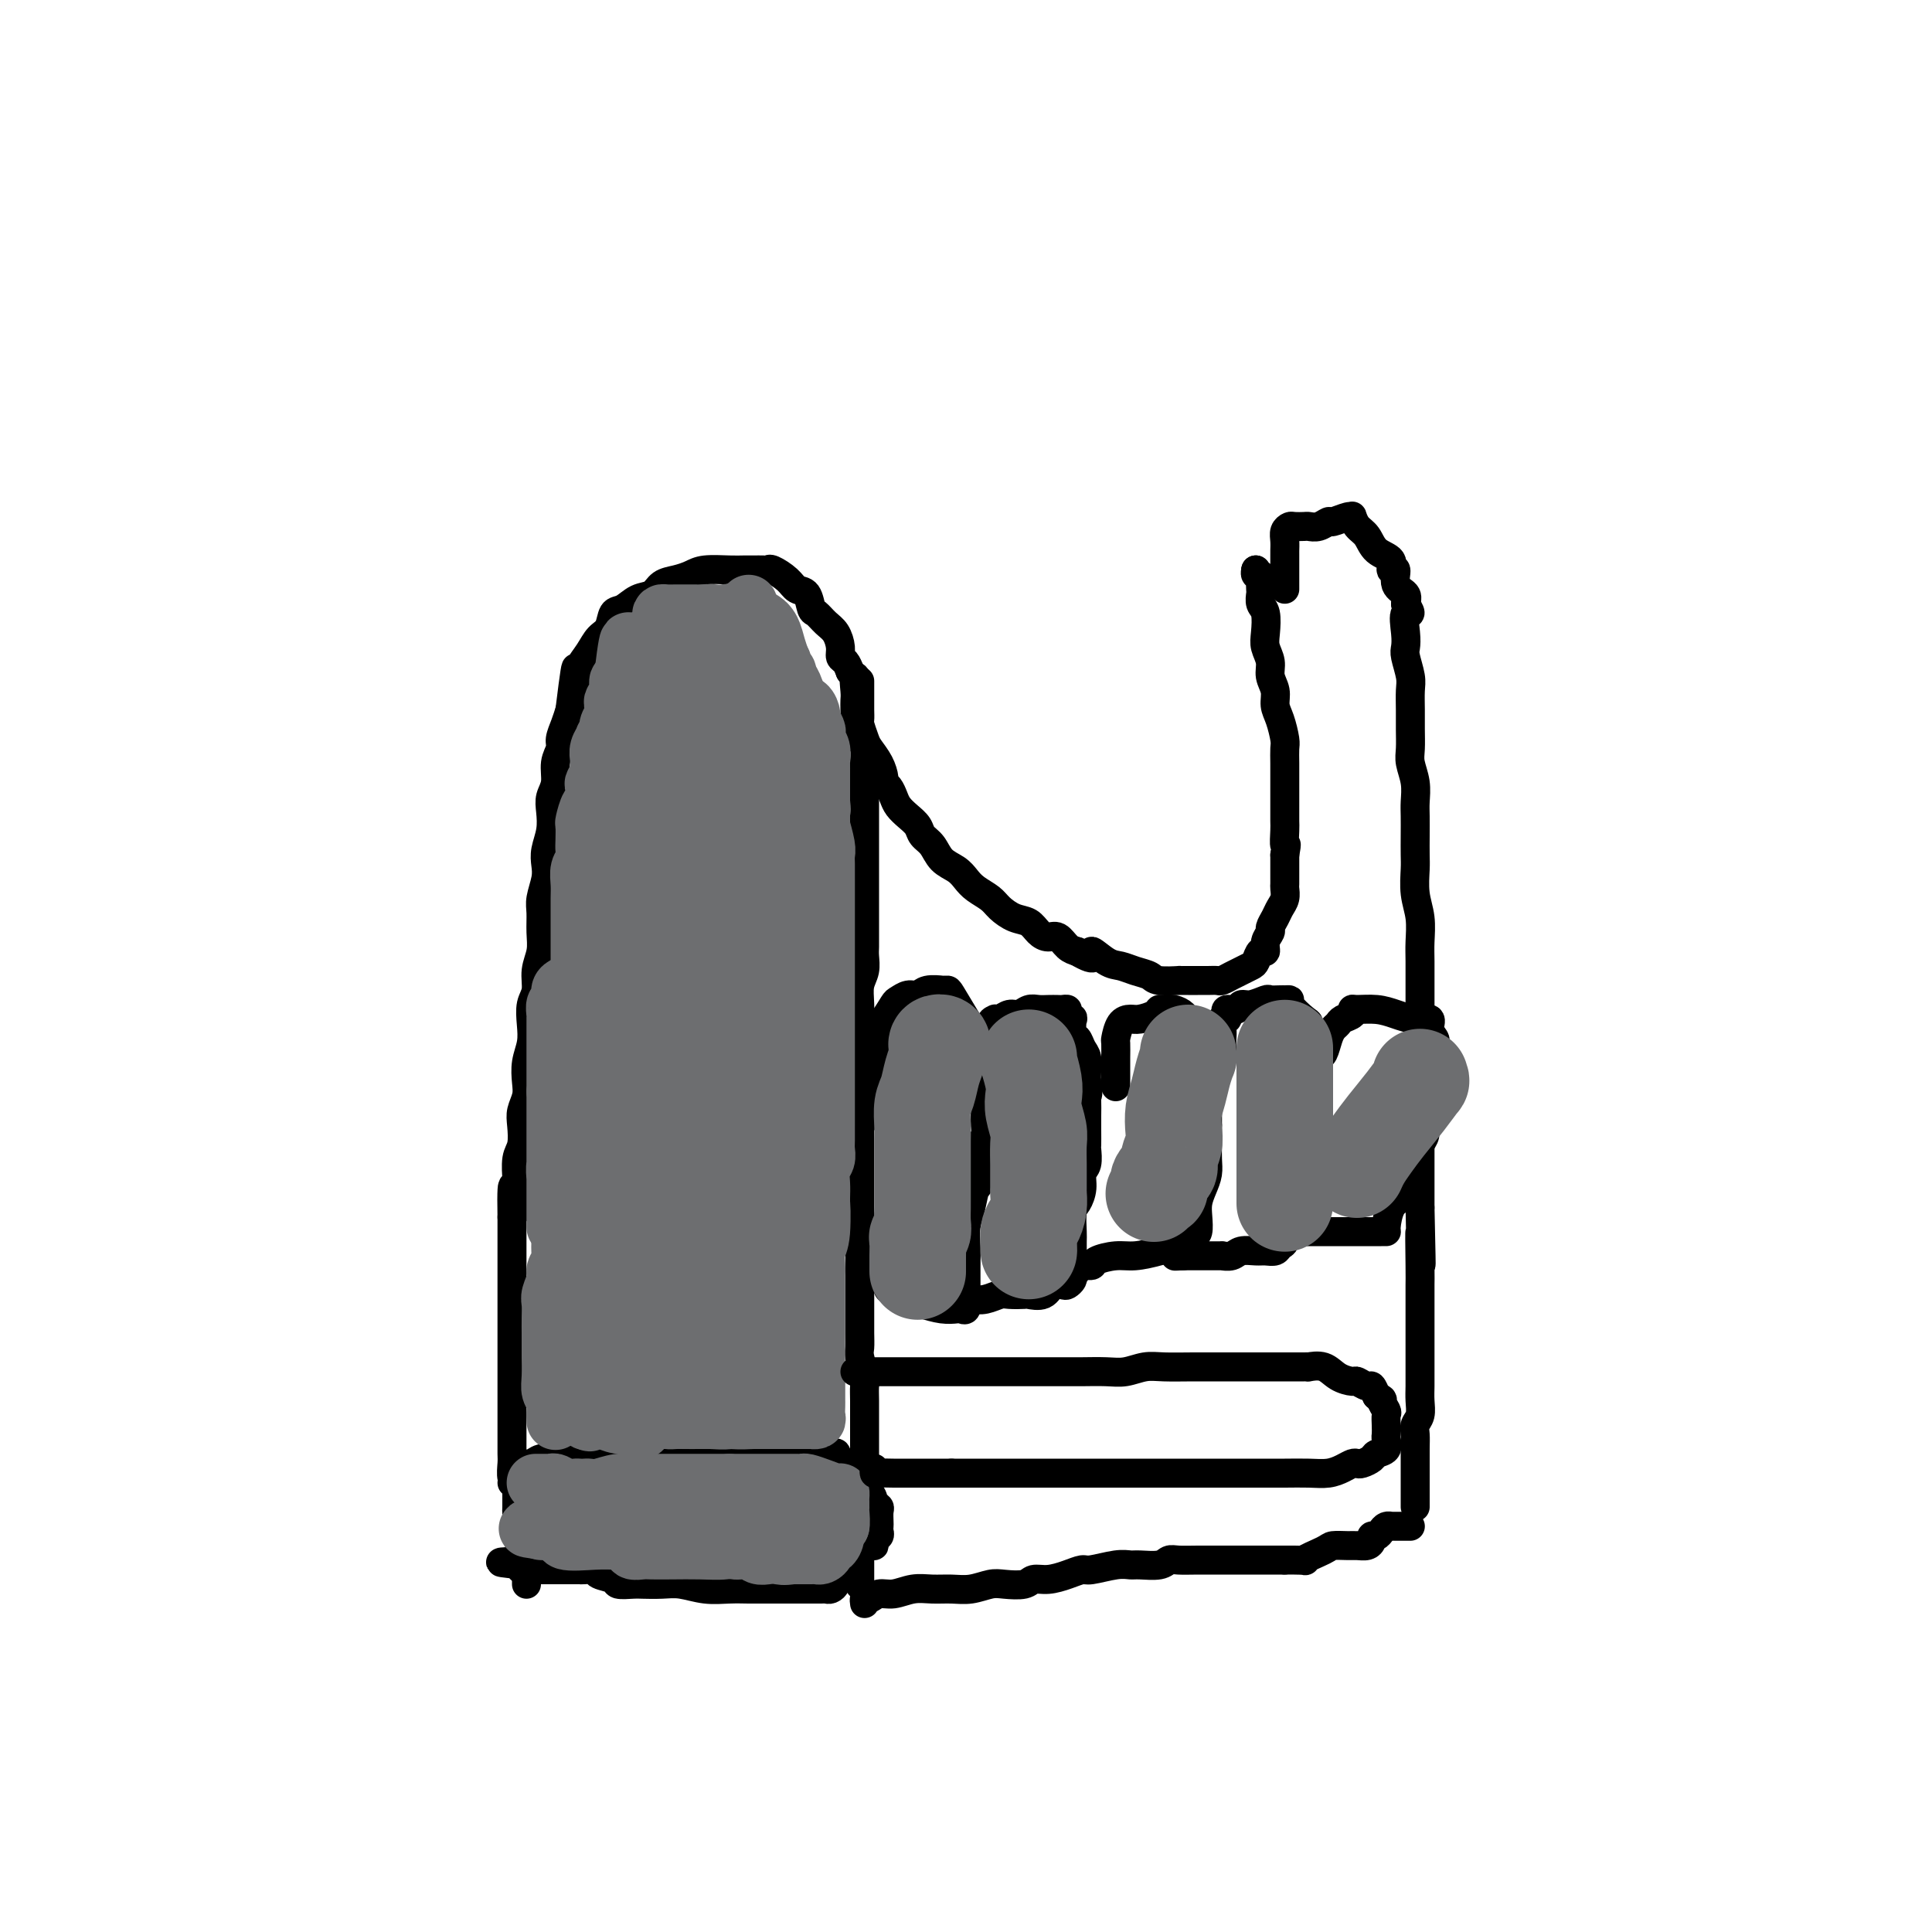 <svg viewBox='0 0 400 400' version='1.1' xmlns='http://www.w3.org/2000/svg' xmlns:xlink='http://www.w3.org/1999/xlink'><g fill='none' stroke='#000000' stroke-width='6' stroke-linecap='round' stroke-linejoin='round'><path d='M109,328c0.006,-0.308 0.012,-0.615 0,-1c-0.012,-0.385 -0.042,-0.847 0,-2c0.042,-1.153 0.155,-2.996 0,-4c-0.155,-1.004 -0.578,-1.169 -1,-2c-0.422,-0.831 -0.844,-2.327 -1,-3c-0.156,-0.673 -0.046,-0.521 0,-1c0.046,-0.479 0.026,-1.588 0,-2c-0.026,-0.412 -0.060,-0.125 0,-1c0.060,-0.875 0.212,-2.910 0,-4c-0.212,-1.090 -0.789,-1.236 -1,-2c-0.211,-0.764 -0.057,-2.147 0,-3c0.057,-0.853 0.015,-1.176 0,-2c-0.015,-0.824 -0.004,-2.150 0,-3c0.004,-0.850 0.001,-1.223 0,-2c-0.001,-0.777 -0.000,-1.959 0,-3c0.000,-1.041 0.000,-1.941 0,-3c-0.000,-1.059 -0.000,-2.278 0,-3c0.000,-0.722 0.000,-0.949 0,-2c-0.000,-1.051 -0.000,-2.928 0,-4c0.000,-1.072 0.000,-1.339 0,-2c-0.000,-0.661 -0.000,-1.717 0,-3c0.000,-1.283 0.000,-2.793 0,-4c-0.000,-1.207 -0.000,-2.112 0,-3c0.000,-0.888 0.000,-1.760 0,-3c-0.000,-1.240 -0.000,-2.848 0,-4c0.000,-1.152 0.000,-1.849 0,-3c-0.000,-1.151 -0.000,-2.758 0,-4c0.000,-1.242 0.000,-2.121 0,-3'/><path d='M106,252c-0.236,-11.985 0.672,-3.948 1,-2c0.328,1.948 0.074,-2.195 0,-4c-0.074,-1.805 0.032,-1.273 0,-2c-0.032,-0.727 -0.201,-2.712 0,-4c0.201,-1.288 0.772,-1.880 1,-3c0.228,-1.120 0.113,-2.767 0,-4c-0.113,-1.233 -0.223,-2.051 0,-3c0.223,-0.949 0.778,-2.027 1,-3c0.222,-0.973 0.111,-1.839 0,-3c-0.111,-1.161 -0.222,-2.617 0,-4c0.222,-1.383 0.776,-2.694 1,-4c0.224,-1.306 0.116,-2.607 0,-4c-0.116,-1.393 -0.241,-2.879 0,-4c0.241,-1.121 0.850,-1.879 1,-3c0.150,-1.121 -0.157,-2.606 0,-4c0.157,-1.394 0.778,-2.698 1,-4c0.222,-1.302 0.046,-2.603 0,-4c-0.046,-1.397 0.039,-2.890 0,-4c-0.039,-1.110 -0.203,-1.836 0,-3c0.203,-1.164 0.773,-2.766 1,-4c0.227,-1.234 0.112,-2.102 0,-3c-0.112,-0.898 -0.222,-1.828 0,-3c0.222,-1.172 0.776,-2.585 1,-4c0.224,-1.415 0.116,-2.830 0,-4c-0.116,-1.170 -0.242,-2.094 0,-3c0.242,-0.906 0.852,-1.793 1,-3c0.148,-1.207 -0.168,-2.735 0,-4c0.168,-1.265 0.818,-2.267 1,-3c0.182,-0.733 -0.105,-1.197 0,-2c0.105,-0.803 0.601,-1.944 1,-3c0.399,-1.056 0.699,-2.028 1,-3'/><path d='M118,147c2.015,-16.493 1.053,-5.224 1,-2c-0.053,3.224 0.802,-1.596 1,-4c0.198,-2.404 -0.260,-2.392 0,-3c0.260,-0.608 1.238,-1.835 2,-3c0.762,-1.165 1.309,-2.267 2,-3c0.691,-0.733 1.526,-1.099 2,-2c0.474,-0.901 0.587,-2.339 1,-3c0.413,-0.661 1.124,-0.544 2,-1c0.876,-0.456 1.915,-1.484 3,-2c1.085,-0.516 2.217,-0.520 3,-1c0.783,-0.480 1.217,-1.435 2,-2c0.783,-0.565 1.915,-0.740 3,-1c1.085,-0.260 2.125,-0.606 3,-1c0.875,-0.394 1.586,-0.838 3,-1c1.414,-0.162 3.531,-0.043 5,0c1.469,0.043 2.290,0.010 3,0c0.710,-0.010 1.310,0.003 2,0c0.690,-0.003 1.469,-0.022 2,0c0.531,0.022 0.814,0.084 1,0c0.186,-0.084 0.273,-0.313 1,0c0.727,0.313 2.092,1.168 3,2c0.908,0.832 1.359,1.641 2,2c0.641,0.359 1.470,0.269 2,1c0.530,0.731 0.759,2.282 1,3c0.241,0.718 0.495,0.602 1,1c0.505,0.398 1.263,1.310 2,2c0.737,0.690 1.454,1.157 2,2c0.546,0.843 0.919,2.061 1,3c0.081,0.939 -0.132,1.599 0,2c0.132,0.401 0.609,0.543 1,1c0.391,0.457 0.695,1.228 1,2'/><path d='M176,139c2.238,3.010 1.332,1.034 1,1c-0.332,-0.034 -0.090,1.873 0,3c0.090,1.127 0.027,1.475 0,2c-0.027,0.525 -0.017,1.227 0,2c0.017,0.773 0.043,1.615 0,2c-0.043,0.385 -0.155,0.312 0,1c0.155,0.688 0.577,2.138 1,3c0.423,0.862 0.845,1.136 1,2c0.155,0.864 0.041,2.317 0,3c-0.041,0.683 -0.011,0.595 0,1c0.011,0.405 0.003,1.304 0,2c-0.003,0.696 -0.001,1.189 0,2c0.001,0.811 0.000,1.939 0,3c-0.000,1.061 -0.000,2.055 0,3c0.000,0.945 0.000,1.842 0,3c-0.000,1.158 0.000,2.577 0,4c-0.000,1.423 -0.000,2.849 0,4c0.000,1.151 0.000,2.027 0,3c-0.000,0.973 -0.000,2.041 0,3c0.000,0.959 0.001,1.807 0,3c-0.001,1.193 -0.004,2.731 0,4c0.004,1.269 0.015,2.270 0,3c-0.015,0.730 -0.057,1.189 0,2c0.057,0.811 0.211,1.974 0,3c-0.211,1.026 -0.789,1.915 -1,3c-0.211,1.085 -0.057,2.366 0,4c0.057,1.634 0.015,3.620 0,5c-0.015,1.380 -0.004,2.153 0,3c0.004,0.847 0.001,1.766 0,3c-0.001,1.234 -0.000,2.781 0,4c0.000,1.219 0.000,2.109 0,3'/><path d='M178,226c-0.155,11.060 -0.041,4.710 0,3c0.041,-1.710 0.011,1.222 0,3c-0.011,1.778 -0.003,2.403 0,3c0.003,0.597 0.001,1.165 0,2c-0.001,0.835 -0.000,1.938 0,3c0.000,1.062 0.000,2.083 0,3c-0.000,0.917 -0.000,1.732 0,3c0.000,1.268 0.000,2.991 0,4c-0.000,1.009 -0.000,1.305 0,2c0.000,0.695 0.000,1.788 0,3c-0.000,1.212 -0.000,2.541 0,4c0.000,1.459 0.000,3.048 0,4c-0.000,0.952 -0.000,1.269 0,2c0.000,0.731 0.000,1.877 0,3c-0.000,1.123 -0.001,2.224 0,3c0.001,0.776 0.004,1.227 0,2c-0.004,0.773 -0.015,1.869 0,3c0.015,1.131 0.057,2.297 0,3c-0.057,0.703 -0.211,0.942 0,2c0.211,1.058 0.789,2.936 1,4c0.211,1.064 0.057,1.315 0,2c-0.057,0.685 -0.015,1.804 0,3c0.015,1.196 0.004,2.470 0,3c-0.004,0.530 -0.001,0.316 0,1c0.001,0.684 0.000,2.264 0,3c-0.000,0.736 -0.000,0.627 0,1c0.000,0.373 0.000,1.227 0,2c-0.000,0.773 -0.000,1.465 0,2c0.000,0.535 0.000,0.913 0,1c-0.000,0.087 -0.000,-0.118 0,0c0.000,0.118 0.000,0.559 0,1'/><path d='M179,304c0.155,12.250 0.041,3.874 0,1c-0.041,-2.874 -0.011,-0.245 0,1c0.011,1.245 0.003,1.107 0,1c-0.003,-0.107 -0.001,-0.183 0,0c0.001,0.183 0.000,0.624 0,1c-0.000,0.376 -0.000,0.689 0,1c0.000,0.311 0.000,0.622 0,1c-0.000,0.378 -0.000,0.822 0,1c0.000,0.178 0.000,0.089 0,0'/><path d='M178,307c0.000,0.238 0.000,0.476 0,1c0.000,0.524 0.000,1.334 0,2c-0.000,0.666 0.000,1.186 0,2c0.000,0.814 0.000,1.920 0,3c0.000,1.080 0.000,2.134 0,3c0.000,0.866 0.000,1.546 0,2c0.000,0.454 0.000,0.684 0,1c0.000,0.316 0.000,0.719 0,1c0.000,0.281 0.000,0.440 0,1c0.000,0.560 0.000,1.521 0,2c0.000,0.479 0.000,0.475 0,1c0.000,0.525 -0.000,1.579 0,2c0.000,0.421 0.000,0.211 0,0'/><path d='M178,141c0.000,0.358 0.000,0.716 0,1c-0.000,0.284 -0.001,0.494 0,1c0.001,0.506 0.003,1.308 0,2c-0.003,0.692 -0.013,1.273 0,2c0.013,0.727 0.048,1.601 0,2c-0.048,0.399 -0.181,0.324 0,1c0.181,0.676 0.675,2.104 1,3c0.325,0.896 0.482,1.262 1,2c0.518,0.738 1.396,1.850 2,3c0.604,1.150 0.935,2.338 1,3c0.065,0.662 -0.135,0.796 0,1c0.135,0.204 0.603,0.477 1,1c0.397,0.523 0.721,1.295 1,2c0.279,0.705 0.512,1.343 1,2c0.488,0.657 1.232,1.335 2,2c0.768,0.665 1.560,1.319 2,2c0.440,0.681 0.527,1.390 1,2c0.473,0.610 1.333,1.122 2,2c0.667,0.878 1.141,2.122 2,3c0.859,0.878 2.102,1.390 3,2c0.898,0.610 1.451,1.319 2,2c0.549,0.681 1.095,1.333 2,2c0.905,0.667 2.168,1.348 3,2c0.832,0.652 1.234,1.275 2,2c0.766,0.725 1.896,1.551 3,2c1.104,0.449 2.183,0.519 3,1c0.817,0.481 1.374,1.372 2,2c0.626,0.628 1.323,0.993 2,1c0.677,0.007 1.336,-0.344 2,0c0.664,0.344 1.333,1.384 2,2c0.667,0.616 1.334,0.808 2,1'/><path d='M223,197c4.868,2.831 3.038,0.407 3,0c-0.038,-0.407 1.716,1.201 3,2c1.284,0.799 2.097,0.788 3,1c0.903,0.212 1.897,0.645 3,1c1.103,0.355 2.316,0.631 3,1c0.684,0.369 0.838,0.831 2,1c1.162,0.169 3.333,0.045 4,0c0.667,-0.045 -0.169,-0.012 0,0c0.169,0.012 1.345,0.003 2,0c0.655,-0.003 0.791,-0.000 1,0c0.209,0.000 0.493,-0.003 1,0c0.507,0.003 1.238,0.012 2,0c0.762,-0.012 1.556,-0.045 2,0c0.444,0.045 0.539,0.168 1,0c0.461,-0.168 1.289,-0.627 2,-1c0.711,-0.373 1.305,-0.659 2,-1c0.695,-0.341 1.492,-0.738 2,-1c0.508,-0.262 0.729,-0.389 1,-1c0.271,-0.611 0.594,-1.707 1,-2c0.406,-0.293 0.897,0.217 1,0c0.103,-0.217 -0.180,-1.160 0,-2c0.180,-0.840 0.822,-1.576 1,-2c0.178,-0.424 -0.110,-0.537 0,-1c0.110,-0.463 0.618,-1.275 1,-2c0.382,-0.725 0.638,-1.363 1,-2c0.362,-0.637 0.829,-1.273 1,-2c0.171,-0.727 0.046,-1.546 0,-2c-0.046,-0.454 -0.012,-0.544 0,-1c0.012,-0.456 0.003,-1.276 0,-2c-0.003,-0.724 -0.001,-1.350 0,-2c0.001,-0.650 0.000,-1.325 0,-2'/><path d='M266,177c0.619,-3.386 0.166,-1.852 0,-2c-0.166,-0.148 -0.044,-1.979 0,-3c0.044,-1.021 0.012,-1.231 0,-2c-0.012,-0.769 -0.003,-2.095 0,-3c0.003,-0.905 0.001,-1.387 0,-2c-0.001,-0.613 0.001,-1.356 0,-2c-0.001,-0.644 -0.003,-1.191 0,-2c0.003,-0.809 0.011,-1.882 0,-3c-0.011,-1.118 -0.040,-2.280 0,-3c0.040,-0.720 0.150,-0.997 0,-2c-0.150,-1.003 -0.561,-2.733 -1,-4c-0.439,-1.267 -0.906,-2.072 -1,-3c-0.094,-0.928 0.185,-1.979 0,-3c-0.185,-1.021 -0.833,-2.010 -1,-3c-0.167,-0.990 0.148,-1.980 0,-3c-0.148,-1.020 -0.758,-2.070 -1,-3c-0.242,-0.930 -0.117,-1.740 0,-3c0.117,-1.260 0.227,-2.971 0,-4c-0.227,-1.029 -0.792,-1.376 -1,-2c-0.208,-0.624 -0.060,-1.525 0,-2c0.060,-0.475 0.030,-0.523 0,-1c-0.030,-0.477 -0.061,-1.382 0,-2c0.061,-0.618 0.212,-0.949 0,-1c-0.212,-0.051 -0.788,0.179 -1,0c-0.212,-0.179 -0.061,-0.765 0,-1c0.061,-0.235 0.030,-0.117 0,0'/><path d='M260,118c0.000,0.000 0.100,0.100 0.1,0.1'/><path d='M260,118c0.000,0.000 0.100,0.100 0.1,0.1'/><path d='M266,122c-0.000,-0.778 -0.000,-1.556 0,-2c0.000,-0.444 0.000,-0.556 0,-1c-0.000,-0.444 -0.001,-1.222 0,-2c0.001,-0.778 0.004,-1.557 0,-2c-0.004,-0.443 -0.013,-0.549 0,-1c0.013,-0.451 0.049,-1.245 0,-2c-0.049,-0.755 -0.183,-1.471 0,-2c0.183,-0.529 0.681,-0.873 1,-1c0.319,-0.127 0.457,-0.038 1,0c0.543,0.038 1.491,0.025 2,0c0.509,-0.025 0.577,-0.063 1,0c0.423,0.063 1.199,0.228 2,0c0.801,-0.228 1.626,-0.847 2,-1c0.374,-0.153 0.299,0.161 1,0c0.701,-0.161 2.180,-0.799 3,-1c0.820,-0.201 0.981,0.033 1,0c0.019,-0.033 -0.102,-0.333 0,0c0.102,0.333 0.429,1.299 1,2c0.571,0.701 1.387,1.138 2,2c0.613,0.862 1.024,2.150 2,3c0.976,0.850 2.518,1.263 3,2c0.482,0.737 -0.095,1.797 0,2c0.095,0.203 0.860,-0.451 1,0c0.140,0.451 -0.347,2.006 0,3c0.347,0.994 1.528,1.427 2,2c0.472,0.573 0.236,1.287 0,2'/><path d='M291,125c1.858,3.039 0.502,1.636 0,2c-0.502,0.364 -0.148,2.494 0,4c0.148,1.506 0.092,2.387 0,3c-0.092,0.613 -0.221,0.957 0,2c0.221,1.043 0.792,2.786 1,4c0.208,1.214 0.055,1.899 0,3c-0.055,1.101 -0.011,2.618 0,4c0.011,1.382 -0.011,2.628 0,4c0.011,1.372 0.056,2.869 0,4c-0.056,1.131 -0.211,1.894 0,3c0.211,1.106 0.789,2.554 1,4c0.211,1.446 0.057,2.888 0,4c-0.057,1.112 -0.016,1.892 0,3c0.016,1.108 0.008,2.542 0,4c-0.008,1.458 -0.016,2.939 0,4c0.016,1.061 0.057,1.703 0,3c-0.057,1.297 -0.211,3.250 0,5c0.211,1.750 0.789,3.298 1,5c0.211,1.702 0.057,3.556 0,5c-0.057,1.444 -0.015,2.476 0,4c0.015,1.524 0.004,3.540 0,6c-0.004,2.460 -0.001,5.364 0,7c0.001,1.636 0.000,2.004 0,3c-0.000,0.996 -0.000,2.618 0,4c0.000,1.382 0.000,2.522 0,4c-0.000,1.478 -0.000,3.294 0,5c0.000,1.706 0.000,3.302 0,5c-0.000,1.698 -0.000,3.496 0,5c0.000,1.504 0.000,2.713 0,4c-0.000,1.287 -0.000,2.654 0,4c0.000,1.346 0.000,2.673 0,4'/><path d='M294,250c0.464,20.380 0.124,8.831 0,6c-0.124,-2.831 -0.033,3.058 0,6c0.033,2.942 0.009,2.937 0,4c-0.009,1.063 -0.002,3.194 0,5c0.002,1.806 0.000,3.288 0,5c-0.000,1.712 0.001,3.656 0,5c-0.001,1.344 -0.004,2.089 0,3c0.004,0.911 0.015,1.987 0,3c-0.015,1.013 -0.057,1.964 0,3c0.057,1.036 0.211,2.157 0,3c-0.211,0.843 -0.789,1.409 -1,2c-0.211,0.591 -0.057,1.208 0,2c0.057,0.792 0.015,1.760 0,3c-0.015,1.240 -0.004,2.753 0,4c0.004,1.247 0.001,2.229 0,3c-0.001,0.771 -0.000,1.330 0,2c0.000,0.670 0.000,1.450 0,2c-0.000,0.550 -0.000,0.872 0,1c0.000,0.128 0.000,0.064 0,0'/><path d='M179,332c-0.070,-0.455 -0.140,-0.910 0,-1c0.140,-0.090 0.491,0.186 1,0c0.509,-0.186 1.178,-0.835 2,-1c0.822,-0.165 1.797,0.153 3,0c1.203,-0.153 2.633,-0.777 4,-1c1.367,-0.223 2.671,-0.046 4,0c1.329,0.046 2.681,-0.039 4,0c1.319,0.039 2.604,0.203 4,0c1.396,-0.203 2.904,-0.772 4,-1c1.096,-0.228 1.780,-0.116 3,0c1.220,0.116 2.974,0.237 4,0c1.026,-0.237 1.322,-0.833 2,-1c0.678,-0.167 1.739,0.095 3,0c1.261,-0.095 2.723,-0.547 4,-1c1.277,-0.453 2.371,-0.906 3,-1c0.629,-0.094 0.795,0.172 2,0c1.205,-0.172 3.450,-0.782 5,-1c1.550,-0.218 2.406,-0.044 3,0c0.594,0.044 0.926,-0.041 2,0c1.074,0.041 2.888,0.207 4,0c1.112,-0.207 1.520,-0.788 2,-1c0.480,-0.212 1.030,-0.057 2,0c0.970,0.057 2.359,0.015 4,0c1.641,-0.015 3.533,-0.004 5,0c1.467,0.004 2.510,0.001 4,0c1.490,-0.001 3.426,-0.000 5,0c1.574,0.000 2.787,0.000 4,0'/><path d='M266,323c6.099,-0.050 3.846,0.326 4,0c0.154,-0.326 2.713,-1.355 4,-2c1.287,-0.645 1.301,-0.908 2,-1c0.699,-0.092 2.081,-0.015 3,0c0.919,0.015 1.373,-0.034 2,0c0.627,0.034 1.425,0.150 2,0c0.575,-0.150 0.927,-0.566 1,-1c0.073,-0.434 -0.134,-0.887 0,-1c0.134,-0.113 0.610,0.113 1,0c0.390,-0.113 0.696,-0.566 1,-1c0.304,-0.434 0.606,-0.848 1,-1c0.394,-0.152 0.879,-0.041 1,0c0.121,0.041 -0.121,0.011 0,0c0.121,-0.011 0.607,-0.003 1,0c0.393,0.003 0.693,0.001 1,0c0.307,-0.001 0.621,-0.000 1,0c0.379,0.000 0.823,0.000 1,0c0.177,-0.000 0.089,-0.000 0,0'/><path d='M107,303c0.238,-0.030 0.477,-0.061 1,0c0.523,0.061 1.332,0.212 2,0c0.668,-0.212 1.196,-0.789 2,-1c0.804,-0.211 1.884,-0.057 3,0c1.116,0.057 2.270,0.016 3,0c0.730,-0.016 1.038,-0.008 2,0c0.962,0.008 2.579,0.017 4,0c1.421,-0.017 2.645,-0.060 4,0c1.355,0.060 2.842,0.223 4,0c1.158,-0.223 1.989,-0.830 3,-1c1.011,-0.170 2.202,0.098 3,0c0.798,-0.098 1.203,-0.562 2,-1c0.797,-0.438 1.984,-0.849 3,-1c1.016,-0.151 1.860,-0.040 3,0c1.140,0.040 2.577,0.010 4,0c1.423,-0.010 2.831,0.000 4,0c1.169,-0.000 2.097,-0.010 3,0c0.903,0.010 1.781,0.042 3,0c1.219,-0.042 2.780,-0.157 4,0c1.220,0.157 2.098,0.585 3,1c0.902,0.415 1.827,0.819 3,1c1.173,0.181 2.593,0.141 3,0c0.407,-0.141 -0.198,-0.384 0,0c0.198,0.384 1.199,1.395 2,2c0.801,0.605 1.400,0.802 2,1'/><path d='M177,304c1.999,0.949 0.496,0.821 0,1c-0.496,0.179 0.014,0.664 0,1c-0.014,0.336 -0.554,0.523 0,1c0.554,0.477 2.201,1.245 3,2c0.799,0.755 0.750,1.498 1,2c0.250,0.502 0.799,0.764 1,1c0.201,0.236 0.055,0.444 0,1c-0.055,0.556 -0.019,1.458 0,2c0.019,0.542 0.020,0.724 0,1c-0.020,0.276 -0.060,0.648 0,1c0.060,0.352 0.220,0.685 0,1c-0.220,0.315 -0.820,0.612 -1,1c-0.180,0.388 0.059,0.868 0,1c-0.059,0.132 -0.416,-0.085 -1,0c-0.584,0.085 -1.396,0.470 -2,1c-0.604,0.530 -1.002,1.204 -1,2c0.002,0.796 0.403,1.715 0,2c-0.403,0.285 -1.610,-0.065 -2,0c-0.390,0.065 0.036,0.543 0,1c-0.036,0.457 -0.535,0.893 -1,1c-0.465,0.107 -0.897,-0.115 -1,0c-0.103,0.115 0.124,0.567 0,1c-0.124,0.433 -0.599,0.848 -1,1c-0.401,0.152 -0.729,0.041 -1,0c-0.271,-0.041 -0.485,-0.011 -1,0c-0.515,0.011 -1.331,0.003 -2,0c-0.669,-0.003 -1.191,-0.001 -2,0c-0.809,0.001 -1.904,0.000 -3,0'/><path d='M163,329c-1.832,0.000 -2.411,0.001 -3,0c-0.589,-0.001 -1.189,-0.004 -2,0c-0.811,0.004 -1.833,0.015 -3,0c-1.167,-0.015 -2.481,-0.057 -4,0c-1.519,0.057 -3.245,0.211 -5,0c-1.755,-0.211 -3.539,-0.788 -5,-1c-1.461,-0.212 -2.599,-0.060 -4,0c-1.401,0.060 -3.066,0.027 -4,0c-0.934,-0.027 -1.138,-0.050 -2,0c-0.862,0.050 -2.381,0.171 -3,0c-0.619,-0.171 -0.337,-0.634 -1,-1c-0.663,-0.366 -2.271,-0.634 -3,-1c-0.729,-0.366 -0.580,-0.830 -1,-1c-0.420,-0.170 -1.408,-0.046 -2,0c-0.592,0.046 -0.786,0.012 -1,0c-0.214,-0.012 -0.448,-0.003 -1,0c-0.552,0.003 -1.423,0.002 -2,0c-0.577,-0.002 -0.859,-0.003 -2,0c-1.141,0.003 -3.141,0.011 -4,0c-0.859,-0.011 -0.577,-0.041 -1,0c-0.423,0.041 -1.549,0.155 -2,0c-0.451,-0.155 -0.225,-0.577 0,-1'/><path d='M108,324c-8.525,-0.847 -2.337,-0.464 0,-1c2.337,-0.536 0.822,-1.991 0,-3c-0.822,-1.009 -0.952,-1.571 -1,-2c-0.048,-0.429 -0.013,-0.725 0,-1c0.013,-0.275 0.003,-0.529 0,-1c-0.003,-0.471 -0.001,-1.158 0,-2c0.001,-0.842 0.001,-1.837 0,-2c-0.001,-0.163 -0.004,0.506 0,0c0.004,-0.506 0.015,-2.188 0,-3c-0.015,-0.812 -0.056,-0.754 0,-1c0.056,-0.246 0.207,-0.797 0,-1c-0.207,-0.203 -0.774,-0.058 -1,0c-0.226,0.058 -0.113,0.029 0,0'/></g>
<g fill='none' stroke='#6D6E70' stroke-width='12' stroke-linecap='round' stroke-linejoin='round'><path d='M111,307c-0.090,-0.001 -0.179,-0.001 0,0c0.179,0.001 0.628,0.004 1,0c0.372,-0.004 0.667,-0.015 1,0c0.333,0.015 0.705,0.057 1,0c0.295,-0.057 0.513,-0.211 1,0c0.487,0.211 1.243,0.788 2,1c0.757,0.212 1.514,0.058 2,0c0.486,-0.058 0.702,-0.019 1,0c0.298,0.019 0.678,0.019 1,0c0.322,-0.019 0.586,-0.058 1,0c0.414,0.058 0.979,0.212 2,0c1.021,-0.212 2.498,-0.789 4,-1c1.502,-0.211 3.028,-0.057 4,0c0.972,0.057 1.390,0.015 2,0c0.610,-0.015 1.412,-0.004 2,0c0.588,0.004 0.961,0.001 2,0c1.039,-0.001 2.742,-0.000 4,0c1.258,0.000 2.069,0.000 3,0c0.931,-0.000 1.980,-0.000 3,0c1.020,0.000 2.010,0.000 3,0'/><path d='M151,307c6.606,0.000 3.120,0.000 2,0c-1.120,-0.000 0.127,-0.000 1,0c0.873,0.000 1.372,0.000 2,0c0.628,-0.000 1.387,-0.000 2,0c0.613,0.000 1.082,0.000 2,0c0.918,-0.000 2.286,-0.001 3,0c0.714,0.001 0.774,0.003 1,0c0.226,-0.003 0.617,-0.011 1,0c0.383,0.011 0.758,0.041 1,0c0.242,-0.041 0.352,-0.151 1,0c0.648,0.151 1.834,0.565 3,1c1.166,0.435 2.312,0.891 3,1c0.688,0.109 0.916,-0.129 1,0c0.084,0.129 0.022,0.624 0,1c-0.022,0.376 -0.005,0.634 0,1c0.005,0.366 -0.003,0.839 0,1c0.003,0.161 0.016,0.010 0,0c-0.016,-0.010 -0.059,0.120 0,1c0.059,0.880 0.222,2.508 0,3c-0.222,0.492 -0.829,-0.153 -1,0c-0.171,0.153 0.095,1.102 0,2c-0.095,0.898 -0.550,1.743 -1,2c-0.450,0.257 -0.894,-0.075 -1,0c-0.106,0.075 0.128,0.556 0,1c-0.128,0.444 -0.617,0.851 -1,1c-0.383,0.149 -0.659,0.040 -1,0c-0.341,-0.040 -0.746,-0.011 -1,0c-0.254,0.011 -0.358,0.003 -1,0c-0.642,-0.003 -1.821,-0.002 -3,0'/><path d='M164,322c-1.823,0.314 -2.379,0.099 -3,0c-0.621,-0.099 -1.306,-0.083 -2,0c-0.694,0.083 -1.397,0.233 -2,0c-0.603,-0.233 -1.105,-0.847 -2,-1c-0.895,-0.153 -2.182,0.156 -3,0c-0.818,-0.156 -1.167,-0.778 -2,-1c-0.833,-0.222 -2.151,-0.044 -3,0c-0.849,0.044 -1.228,-0.045 -2,0c-0.772,0.045 -1.935,0.223 -3,0c-1.065,-0.223 -2.031,-0.848 -3,-1c-0.969,-0.152 -1.940,0.170 -3,0c-1.060,-0.170 -2.208,-0.830 -3,-1c-0.792,-0.170 -1.227,0.151 -2,0c-0.773,-0.151 -1.882,-0.772 -3,-1c-1.118,-0.228 -2.243,-0.061 -3,0c-0.757,0.061 -1.144,0.016 -2,0c-0.856,-0.016 -2.179,-0.004 -3,0c-0.821,0.004 -1.138,0.001 -2,0c-0.862,-0.001 -2.267,-0.000 -3,0c-0.733,0.000 -0.794,0.000 -1,0c-0.206,-0.000 -0.555,-0.000 -1,0c-0.445,0.000 -0.984,0.000 -1,0c-0.016,-0.000 0.492,-0.000 1,0'/><path d='M113,317c-7.764,-0.895 -1.675,-0.632 1,0c2.675,0.632 1.936,1.632 3,2c1.064,0.368 3.929,0.103 6,0c2.071,-0.103 3.346,-0.043 5,0c1.654,0.043 3.685,0.068 6,0c2.315,-0.068 4.913,-0.229 7,0c2.087,0.229 3.662,0.847 6,1c2.338,0.153 5.440,-0.159 8,0c2.560,0.159 4.577,0.789 6,1c1.423,0.211 2.252,0.004 3,0c0.748,-0.004 1.415,0.196 2,0c0.585,-0.196 1.088,-0.787 1,-1c-0.088,-0.213 -0.768,-0.047 -1,0c-0.232,0.047 -0.018,-0.025 -1,0c-0.982,0.025 -3.162,0.146 -5,0c-1.838,-0.146 -3.336,-0.560 -5,-1c-1.664,-0.440 -3.494,-0.906 -5,-1c-1.506,-0.094 -2.686,0.185 -3,0c-0.314,-0.185 0.240,-0.834 1,-1c0.760,-0.166 1.726,0.152 3,0c1.274,-0.152 2.857,-0.773 4,-1c1.143,-0.227 1.846,-0.061 3,0c1.154,0.061 2.758,0.017 3,0c0.242,-0.017 -0.879,-0.009 -2,0'/><path d='M159,316c0.990,-0.309 -2.534,-0.083 -4,0c-1.466,0.083 -0.873,0.022 -1,0c-0.127,-0.022 -0.974,-0.006 -1,0c-0.026,0.006 0.768,0.002 1,0c0.232,-0.002 -0.098,-0.000 1,0c1.098,0.000 3.625,0.000 5,0c1.375,-0.000 1.600,-0.000 2,0c0.400,0.000 0.976,0.000 1,0c0.024,-0.000 -0.502,-0.001 -1,0c-0.498,0.001 -0.967,0.004 -2,0c-1.033,-0.004 -2.629,-0.015 -4,0c-1.371,0.015 -2.518,0.055 -4,0c-1.482,-0.055 -3.299,-0.207 -5,0c-1.701,0.207 -3.286,0.773 -5,1c-1.714,0.227 -3.555,0.116 -5,0c-1.445,-0.116 -2.492,-0.237 -3,0c-0.508,0.237 -0.475,0.833 -1,1c-0.525,0.167 -1.606,-0.095 -2,0c-0.394,0.095 -0.099,0.547 0,1c0.099,0.453 0.003,0.906 0,1c-0.003,0.094 0.086,-0.171 0,0c-0.086,0.171 -0.348,0.778 0,1c0.348,0.222 1.307,0.060 2,0c0.693,-0.060 1.119,-0.019 2,0c0.881,0.019 2.215,0.015 4,0c1.785,-0.015 4.019,-0.043 6,0c1.981,0.043 3.709,0.155 5,0c1.291,-0.155 2.146,-0.578 3,-1'/><path d='M153,320c3.696,-0.147 1.935,-0.014 2,0c0.065,0.014 1.957,-0.091 3,0c1.043,0.091 1.236,0.378 2,0c0.764,-0.378 2.097,-1.422 3,-2c0.903,-0.578 1.376,-0.691 2,-1c0.624,-0.309 1.399,-0.815 2,-1c0.601,-0.185 1.026,-0.050 1,0c-0.026,0.050 -0.504,0.013 0,0c0.504,-0.013 1.991,-0.004 3,0c1.009,0.004 1.541,0.001 2,0c0.459,-0.001 0.845,-0.000 1,0c0.155,0.000 0.077,0.000 0,0'/><path d='M115,294c0.008,0.178 0.016,0.356 0,0c-0.016,-0.356 -0.057,-1.244 0,-2c0.057,-0.756 0.211,-1.378 0,-2c-0.211,-0.622 -0.789,-1.245 -1,-2c-0.211,-0.755 -0.057,-1.644 0,-3c0.057,-1.356 0.015,-3.181 0,-4c-0.015,-0.819 -0.004,-0.632 0,-1c0.004,-0.368 -0.000,-1.291 0,-2c0.000,-0.709 0.004,-1.205 0,-2c-0.004,-0.795 -0.016,-1.889 0,-3c0.016,-1.111 0.061,-2.237 0,-3c-0.061,-0.763 -0.227,-1.162 0,-2c0.227,-0.838 0.846,-2.116 1,-3c0.154,-0.884 -0.156,-1.373 0,-2c0.156,-0.627 0.778,-1.393 1,-2c0.222,-0.607 0.045,-1.056 0,-2c-0.045,-0.944 0.043,-2.384 0,-3c-0.043,-0.616 -0.218,-0.410 0,-1c0.218,-0.590 0.829,-1.978 1,-3c0.171,-1.022 -0.099,-1.680 0,-2c0.099,-0.320 0.566,-0.302 1,-1c0.434,-0.698 0.834,-2.112 1,-3c0.166,-0.888 0.097,-1.251 0,-2c-0.097,-0.749 -0.222,-1.883 0,-3c0.222,-1.117 0.791,-2.217 1,-3c0.209,-0.783 0.056,-1.249 0,-2c-0.056,-0.751 -0.016,-1.786 0,-3c0.016,-1.214 0.008,-2.607 0,-4'/><path d='M120,229c0.885,-7.060 0.096,-4.211 0,-4c-0.096,0.211 0.500,-2.216 1,-4c0.500,-1.784 0.905,-2.925 1,-4c0.095,-1.075 -0.118,-2.086 0,-3c0.118,-0.914 0.567,-1.733 1,-3c0.433,-1.267 0.848,-2.983 1,-4c0.152,-1.017 0.040,-1.336 0,-2c-0.040,-0.664 -0.007,-1.672 0,-3c0.007,-1.328 -0.012,-2.975 0,-4c0.012,-1.025 0.056,-1.427 0,-2c-0.056,-0.573 -0.211,-1.316 0,-2c0.211,-0.684 0.788,-1.309 1,-2c0.212,-0.691 0.061,-1.448 0,-2c-0.061,-0.552 -0.030,-0.900 0,-2c0.030,-1.100 0.060,-2.951 0,-4c-0.060,-1.049 -0.208,-1.294 0,-2c0.208,-0.706 0.774,-1.872 1,-3c0.226,-1.128 0.112,-2.216 0,-3c-0.112,-0.784 -0.222,-1.263 0,-2c0.222,-0.737 0.777,-1.734 1,-3c0.223,-1.266 0.112,-2.803 0,-4c-0.112,-1.197 -0.227,-2.054 0,-3c0.227,-0.946 0.797,-1.982 1,-3c0.203,-1.018 0.040,-2.020 0,-3c-0.040,-0.980 0.042,-1.939 0,-3c-0.042,-1.061 -0.207,-2.223 0,-3c0.207,-0.777 0.788,-1.170 1,-2c0.212,-0.830 0.057,-2.099 0,-3c-0.057,-0.901 -0.015,-1.435 0,-2c0.015,-0.565 0.004,-1.161 0,-2c-0.004,-0.839 -0.002,-1.919 0,-3'/><path d='M129,140c1.648,-13.891 1.266,-4.118 1,-1c-0.266,3.118 -0.418,-0.418 0,-2c0.418,-1.582 1.406,-1.211 2,-1c0.594,0.211 0.793,0.263 1,0c0.207,-0.263 0.422,-0.841 1,-1c0.578,-0.159 1.521,0.102 2,0c0.479,-0.102 0.496,-0.566 1,-1c0.504,-0.434 1.496,-0.838 2,-1c0.504,-0.162 0.521,-0.081 1,0c0.479,0.081 1.420,0.162 2,0c0.580,-0.162 0.798,-0.568 1,-1c0.202,-0.432 0.387,-0.889 1,-1c0.613,-0.111 1.656,0.124 2,0c0.344,-0.124 -0.009,-0.608 0,-1c0.009,-0.392 0.380,-0.694 1,-1c0.620,-0.306 1.490,-0.618 2,-1c0.510,-0.382 0.661,-0.834 1,-1c0.339,-0.166 0.866,-0.044 1,0c0.134,0.044 -0.124,0.012 0,0c0.124,-0.012 0.631,-0.003 1,0c0.369,0.003 0.599,0.001 1,0c0.401,-0.001 0.972,-0.000 1,0c0.028,0.000 -0.486,0.000 -1,0'/><path d='M153,127c3.396,-2.011 -0.112,-0.539 -2,0c-1.888,0.539 -2.154,0.144 -3,0c-0.846,-0.144 -2.271,-0.039 -3,0c-0.729,0.039 -0.762,0.011 -1,0c-0.238,-0.011 -0.680,-0.003 -1,0c-0.320,0.003 -0.517,0.003 -1,0c-0.483,-0.003 -1.251,-0.009 -2,0c-0.749,0.009 -1.480,0.032 -2,0c-0.520,-0.032 -0.830,-0.118 -1,0c-0.170,0.118 -0.200,0.439 0,1c0.200,0.561 0.629,1.362 0,2c-0.629,0.638 -2.316,1.112 -3,2c-0.684,0.888 -0.364,2.191 -1,3c-0.636,0.809 -2.227,1.124 -3,2c-0.773,0.876 -0.729,2.314 -1,3c-0.271,0.686 -0.856,0.621 -1,1c-0.144,0.379 0.154,1.204 0,2c-0.154,0.796 -0.759,1.564 -1,2c-0.241,0.436 -0.116,0.540 0,1c0.116,0.460 0.224,1.278 0,2c-0.224,0.722 -0.778,1.349 -1,2c-0.222,0.651 -0.111,1.325 0,2'/><path d='M126,152c-0.862,2.572 -1.015,1.501 -1,1c0.015,-0.501 0.200,-0.432 0,0c-0.200,0.432 -0.785,1.228 -1,2c-0.215,0.772 -0.061,1.521 0,2c0.061,0.479 0.030,0.690 0,1c-0.030,0.310 -0.060,0.721 0,1c0.060,0.279 0.209,0.426 0,1c-0.209,0.574 -0.778,1.576 -1,2c-0.222,0.424 -0.098,0.269 0,1c0.098,0.731 0.170,2.349 0,3c-0.170,0.651 -0.582,0.334 -1,1c-0.418,0.666 -0.843,2.314 -1,3c-0.157,0.686 -0.046,0.409 0,1c0.046,0.591 0.026,2.048 0,3c-0.026,0.952 -0.060,1.398 0,2c0.060,0.602 0.212,1.358 0,2c-0.212,0.642 -0.789,1.169 -1,2c-0.211,0.831 -0.057,1.966 0,3c0.057,1.034 0.015,1.968 0,3c-0.015,1.032 -0.004,2.162 0,3c0.004,0.838 0.001,1.383 0,2c-0.001,0.617 -0.000,1.306 0,2c0.000,0.694 0.000,1.393 0,2c-0.000,0.607 -0.000,1.123 0,2c0.000,0.877 0.000,2.116 0,3c-0.000,0.884 -0.000,1.414 0,2c0.000,0.586 0.000,1.229 0,2c-0.000,0.771 -0.000,1.671 0,2c0.000,0.329 0.000,0.089 0,1c-0.000,0.911 -0.000,2.975 0,4c0.000,1.025 0.000,1.013 0,1'/><path d='M120,212c-0.095,7.164 0.167,4.073 0,3c-0.167,-1.073 -0.762,-0.128 -1,1c-0.238,1.128 -0.120,2.438 0,3c0.120,0.562 0.244,0.376 0,1c-0.244,0.624 -0.854,2.057 -1,3c-0.146,0.943 0.171,1.396 0,2c-0.171,0.604 -0.829,1.358 -1,2c-0.171,0.642 0.147,1.172 0,2c-0.147,0.828 -0.757,1.954 -1,3c-0.243,1.046 -0.118,2.011 0,3c0.118,0.989 0.228,2.003 0,3c-0.228,0.997 -0.793,1.977 -1,3c-0.207,1.023 -0.055,2.090 0,3c0.055,0.910 0.015,1.662 0,2c-0.015,0.338 -0.004,0.263 0,1c0.004,0.737 0.001,2.285 0,3c-0.001,0.715 -0.000,0.596 0,1c0.000,0.404 0.000,1.332 0,2c-0.000,0.668 -0.000,1.076 0,1c0.000,-0.076 0.000,-0.635 0,-1c-0.000,-0.365 -0.000,-0.537 0,-1c0.000,-0.463 0.000,-1.217 0,-2c-0.000,-0.783 -0.000,-1.595 0,-3c0.000,-1.405 0.000,-3.401 0,-5c-0.000,-1.599 -0.000,-2.800 0,-4c0.000,-1.200 0.000,-2.400 0,-4c-0.000,-1.600 -0.000,-3.600 0,-5c0.000,-1.400 0.000,-2.200 0,-3'/><path d='M115,226c-0.000,-4.688 -0.000,-2.909 0,-3c0.000,-0.091 0.000,-2.052 0,-3c-0.000,-0.948 -0.000,-0.883 0,-1c0.000,-0.117 0.000,-0.418 0,-1c-0.000,-0.582 -0.000,-1.447 0,-2c0.000,-0.553 0.000,-0.793 0,-1c-0.000,-0.207 -0.000,-0.381 0,-1c0.000,-0.619 0.000,-1.685 0,-2c-0.000,-0.315 -0.001,0.119 0,0c0.001,-0.119 0.004,-0.790 0,-1c-0.004,-0.210 -0.016,0.042 0,0c0.016,-0.042 0.061,-0.379 0,-1c-0.061,-0.621 -0.226,-1.525 0,-2c0.226,-0.475 0.844,-0.519 1,-1c0.156,-0.481 -0.150,-1.399 0,-2c0.150,-0.601 0.757,-0.886 1,-1c0.243,-0.114 0.121,-0.057 0,0'/><path d='M155,125c0.016,0.356 0.031,0.711 0,1c-0.031,0.289 -0.109,0.511 0,1c0.109,0.489 0.406,1.244 1,2c0.594,0.756 1.484,1.512 2,2c0.516,0.488 0.659,0.708 1,1c0.341,0.292 0.880,0.656 1,1c0.120,0.344 -0.179,0.670 0,1c0.179,0.330 0.837,0.666 1,1c0.163,0.334 -0.167,0.666 0,1c0.167,0.334 0.833,0.668 1,1c0.167,0.332 -0.163,0.660 0,1c0.163,0.340 0.821,0.692 1,1c0.179,0.308 -0.120,0.573 0,1c0.120,0.427 0.658,1.016 1,2c0.342,0.984 0.488,2.361 1,3c0.512,0.639 1.391,0.538 2,1c0.609,0.462 0.947,1.485 1,2c0.053,0.515 -0.178,0.522 0,1c0.178,0.478 0.766,1.428 1,2c0.234,0.572 0.115,0.766 0,1c-0.115,0.234 -0.227,0.508 0,1c0.227,0.492 0.793,1.201 1,2c0.207,0.799 0.055,1.686 0,2c-0.055,0.314 -0.015,0.053 0,1c0.015,0.947 0.004,3.101 0,4c-0.004,0.899 -0.001,0.543 0,1c0.001,0.457 0.001,1.729 0,3'/><path d='M170,166c0.305,2.830 0.068,0.904 0,1c-0.068,0.096 0.034,2.212 0,3c-0.034,0.788 -0.205,0.246 0,1c0.205,0.754 0.787,2.805 1,4c0.213,1.195 0.057,1.535 0,2c-0.057,0.465 -0.015,1.054 0,2c0.015,0.946 0.004,2.247 0,3c-0.004,0.753 -0.001,0.956 0,2c0.001,1.044 0.000,2.930 0,4c-0.000,1.070 -0.000,1.326 0,2c0.000,0.674 0.000,1.768 0,3c-0.000,1.232 -0.000,2.603 0,4c0.000,1.397 0.000,2.822 0,4c-0.000,1.178 -0.000,2.110 0,3c0.000,0.890 0.000,1.740 0,3c-0.000,1.260 -0.000,2.931 0,4c0.000,1.069 -0.000,1.534 0,2c0.000,0.466 0.000,0.931 0,2c-0.000,1.069 -0.000,2.742 0,4c0.000,1.258 0.000,2.099 0,3c-0.000,0.901 -0.000,1.861 0,3c0.000,1.139 0.000,2.459 0,3c-0.000,0.541 -0.000,0.305 0,1c0.000,0.695 0.001,2.322 0,3c-0.001,0.678 -0.004,0.407 0,1c0.004,0.593 0.015,2.049 0,3c-0.015,0.951 -0.057,1.399 0,2c0.057,0.601 0.211,1.357 0,2c-0.211,0.643 -0.788,1.173 -1,2c-0.212,0.827 -0.061,1.951 0,3c0.061,1.049 0.030,2.025 0,3'/><path d='M170,248c-0.016,12.889 -0.057,4.111 0,2c0.057,-2.111 0.211,2.446 0,5c-0.211,2.554 -0.789,3.106 -1,4c-0.211,0.894 -0.057,2.130 0,3c0.057,0.870 0.015,1.373 0,2c-0.015,0.627 -0.004,1.379 0,2c0.004,0.621 0.001,1.112 0,2c-0.001,0.888 -0.000,2.175 0,3c0.000,0.825 0.000,1.189 0,2c-0.000,0.811 -0.000,2.069 0,3c0.000,0.931 0.000,1.534 0,2c-0.000,0.466 -0.000,0.796 0,1c0.000,0.204 -0.000,0.282 0,1c0.000,0.718 0.000,2.077 0,3c-0.000,0.923 -0.000,1.410 0,2c0.000,0.590 0.000,1.285 0,2c-0.000,0.715 -0.000,1.452 0,2c0.000,0.548 0.001,0.907 0,1c-0.001,0.093 -0.004,-0.080 0,0c0.004,0.080 0.017,0.414 0,1c-0.017,0.586 -0.062,1.425 0,2c0.062,0.575 0.230,0.886 0,1c-0.230,0.114 -0.860,0.031 -1,0c-0.140,-0.031 0.210,-0.008 0,0c-0.210,0.008 -0.980,0.002 -2,0c-1.020,-0.002 -2.292,-0.001 -4,0c-1.708,0.001 -3.854,0.000 -6,0'/><path d='M156,294c-2.940,0.155 -3.791,0.041 -5,0c-1.209,-0.041 -2.775,-0.011 -4,0c-1.225,0.011 -2.109,0.004 -3,0c-0.891,-0.004 -1.789,-0.003 -2,0c-0.211,0.003 0.265,0.009 0,0c-0.265,-0.009 -1.272,-0.033 -2,0c-0.728,0.033 -1.176,0.123 -2,0c-0.824,-0.123 -2.025,-0.460 -3,0c-0.975,0.460 -1.724,1.718 -2,2c-0.276,0.282 -0.080,-0.410 0,-1c0.080,-0.590 0.043,-1.076 0,-2c-0.043,-0.924 -0.093,-2.286 0,-4c0.093,-1.714 0.328,-3.779 0,-5c-0.328,-1.221 -1.218,-1.598 -2,-2c-0.782,-0.402 -1.457,-0.831 -2,-1c-0.543,-0.169 -0.954,-0.079 -1,0c-0.046,0.079 0.273,0.148 0,0c-0.273,-0.148 -1.137,-0.513 -2,0c-0.863,0.513 -1.726,1.904 -2,3c-0.274,1.096 0.041,1.898 0,3c-0.041,1.102 -0.438,2.504 0,3c0.438,0.496 1.711,0.086 3,0c1.289,-0.086 2.593,0.152 4,0c1.407,-0.152 2.916,-0.693 4,-2c1.084,-1.307 1.744,-3.381 2,-5c0.256,-1.619 0.107,-2.782 0,-4c-0.107,-1.218 -0.174,-2.491 -1,-3c-0.826,-0.509 -2.413,-0.255 -4,0'/><path d='M132,276c-1.591,-0.620 -3.070,-0.670 -4,0c-0.930,0.670 -1.313,2.061 -2,3c-0.687,0.939 -1.679,1.428 -2,2c-0.321,0.572 0.031,1.228 0,2c-0.031,0.772 -0.443,1.661 0,2c0.443,0.339 1.740,0.129 3,0c1.260,-0.129 2.483,-0.178 4,0c1.517,0.178 3.328,0.584 5,1c1.672,0.416 3.205,0.844 3,1c-0.205,0.156 -2.149,0.041 -4,0c-1.851,-0.041 -3.609,-0.008 -5,0c-1.391,0.008 -2.415,-0.009 -3,0c-0.585,0.009 -0.731,0.045 -1,0c-0.269,-0.045 -0.659,-0.169 -1,0c-0.341,0.169 -0.631,0.633 -1,1c-0.369,0.367 -0.816,0.638 -1,1c-0.184,0.362 -0.105,0.817 0,1c0.105,0.183 0.238,0.095 0,0c-0.238,-0.095 -0.845,-0.197 -1,0c-0.155,0.197 0.144,0.692 0,1c-0.144,0.308 -0.731,0.429 -1,1c-0.269,0.571 -0.220,1.592 0,2c0.220,0.408 0.610,0.204 1,0'/><path d='M122,294c-0.167,0.945 0.415,0.307 1,0c0.585,-0.307 1.173,-0.282 2,0c0.827,0.282 1.893,0.822 3,1c1.107,0.178 2.256,-0.005 3,0c0.744,0.005 1.083,0.199 2,0c0.917,-0.199 2.410,-0.789 4,-1c1.590,-0.211 3.275,-0.042 5,0c1.725,0.042 3.489,-0.044 5,0c1.511,0.044 2.769,0.219 4,0c1.231,-0.219 2.436,-0.832 4,-1c1.564,-0.168 3.486,0.109 5,0c1.514,-0.109 2.621,-0.602 3,-1c0.379,-0.398 0.030,-0.699 0,-1c-0.030,-0.301 0.259,-0.603 0,-1c-0.259,-0.397 -1.067,-0.889 -2,-2c-0.933,-1.111 -1.993,-2.840 -3,-4c-1.007,-1.160 -1.962,-1.750 -3,-3c-1.038,-1.250 -2.160,-3.161 -3,-5c-0.840,-1.839 -1.398,-3.605 -2,-5c-0.602,-1.395 -1.248,-2.417 -2,-3c-0.752,-0.583 -1.610,-0.727 -2,-1c-0.390,-0.273 -0.311,-0.677 -1,-1c-0.689,-0.323 -2.145,-0.566 -3,0c-0.855,0.566 -1.107,1.942 -2,3c-0.893,1.058 -2.425,1.799 -3,3c-0.575,1.201 -0.193,2.862 0,4c0.193,1.138 0.198,1.754 1,2c0.802,0.246 2.401,0.123 4,0'/><path d='M142,278c1.699,0.382 3.447,0.336 5,0c1.553,-0.336 2.911,-0.963 4,-2c1.089,-1.037 1.910,-2.485 2,-3c0.090,-0.515 -0.549,-0.097 -2,0c-1.451,0.097 -3.714,-0.128 -6,0c-2.286,0.128 -4.597,0.608 -6,2c-1.403,1.392 -1.900,3.694 -2,5c-0.100,1.306 0.196,1.615 0,2c-0.196,0.385 -0.886,0.846 0,1c0.886,0.154 3.347,-0.001 5,0c1.653,0.001 2.496,0.156 4,0c1.504,-0.156 3.668,-0.623 5,-1c1.332,-0.377 1.831,-0.664 2,-1c0.169,-0.336 0.008,-0.722 0,-1c-0.008,-0.278 0.136,-0.449 -1,-1c-1.136,-0.551 -3.551,-1.482 -6,-2c-2.449,-0.518 -4.932,-0.622 -6,0c-1.068,0.622 -0.720,1.972 -1,3c-0.280,1.028 -1.188,1.735 -1,2c0.188,0.265 1.472,0.089 3,0c1.528,-0.089 3.301,-0.089 5,0c1.699,0.089 3.323,0.269 5,0c1.677,-0.269 3.408,-0.986 4,-2c0.592,-1.014 0.046,-2.324 0,-3c-0.046,-0.676 0.408,-0.717 0,-1c-0.408,-0.283 -1.676,-0.808 -3,-1c-1.324,-0.192 -2.703,-0.052 -4,0c-1.297,0.052 -2.514,0.015 -3,0c-0.486,-0.015 -0.243,-0.007 0,0'/></g>
<g fill='none' stroke='#6D6E70' stroke-width='20' stroke-linecap='round' stroke-linejoin='round'><path d='M139,265c-0.315,0.222 -0.631,0.443 -1,1c-0.369,0.557 -0.793,1.448 -1,2c-0.207,0.552 -0.198,0.764 -1,1c-0.802,0.236 -2.417,0.495 -3,1c-0.583,0.505 -0.135,1.257 0,1c0.135,-0.257 -0.044,-1.522 0,-3c0.044,-1.478 0.310,-3.168 0,-5c-0.310,-1.832 -1.196,-3.807 -2,-5c-0.804,-1.193 -1.524,-1.604 -2,-2c-0.476,-0.396 -0.706,-0.776 -1,0c-0.294,0.776 -0.653,2.708 -1,5c-0.347,2.292 -0.682,4.943 -1,7c-0.318,2.057 -0.618,3.521 -1,4c-0.382,0.479 -0.846,-0.025 -1,0c-0.154,0.025 0.001,0.579 0,0c-0.001,-0.579 -0.158,-2.291 0,-4c0.158,-1.709 0.631,-3.415 1,-5c0.369,-1.585 0.635,-3.047 1,-5c0.365,-1.953 0.829,-4.395 1,-7c0.171,-2.605 0.049,-5.372 0,-8c-0.049,-2.628 -0.023,-5.117 0,-6c0.023,-0.883 0.045,-0.161 0,0c-0.045,0.161 -0.156,-0.240 0,-1c0.156,-0.760 0.578,-1.880 1,-3'/><path d='M128,233c0.606,-7.009 0.620,-5.033 1,-6c0.380,-0.967 1.125,-4.879 2,-8c0.875,-3.121 1.881,-5.453 3,-8c1.119,-2.547 2.352,-5.310 3,-8c0.648,-2.690 0.712,-5.307 1,-8c0.288,-2.693 0.799,-5.462 1,-8c0.201,-2.538 0.092,-4.843 0,-7c-0.092,-2.157 -0.168,-4.164 0,-6c0.168,-1.836 0.581,-3.500 1,-5c0.419,-1.500 0.845,-2.837 1,-4c0.155,-1.163 0.041,-2.151 0,-3c-0.041,-0.849 -0.008,-1.557 0,-2c0.008,-0.443 -0.010,-0.621 0,-1c0.010,-0.379 0.047,-0.958 0,-2c-0.047,-1.042 -0.179,-2.547 0,-4c0.179,-1.453 0.667,-2.856 1,-4c0.333,-1.144 0.511,-2.031 1,-3c0.489,-0.969 1.290,-2.021 2,-3c0.710,-0.979 1.328,-1.883 2,-3c0.672,-1.117 1.398,-2.445 2,-3c0.602,-0.555 1.078,-0.336 2,-1c0.922,-0.664 2.288,-2.211 3,-3c0.712,-0.789 0.768,-0.819 1,-1c0.232,-0.181 0.640,-0.512 1,0c0.360,0.512 0.674,1.869 1,3c0.326,1.131 0.665,2.038 1,3c0.335,0.962 0.668,1.981 1,3'/><path d='M159,141c1.243,1.891 1.850,2.619 2,4c0.150,1.381 -0.156,3.416 0,5c0.156,1.584 0.773,2.718 1,4c0.227,1.282 0.063,2.712 0,4c-0.063,1.288 -0.024,2.434 0,4c0.024,1.566 0.035,3.550 0,5c-0.035,1.450 -0.114,2.364 0,4c0.114,1.636 0.423,3.995 0,6c-0.423,2.005 -1.578,3.658 -2,6c-0.422,2.342 -0.112,5.375 0,8c0.112,2.625 0.027,4.841 0,7c-0.027,2.159 0.004,4.259 0,6c-0.004,1.741 -0.042,3.122 0,5c0.042,1.878 0.166,4.253 0,6c-0.166,1.747 -0.621,2.866 -1,5c-0.379,2.134 -0.681,5.284 -1,8c-0.319,2.716 -0.653,4.999 -1,7c-0.347,2.001 -0.706,3.719 -1,6c-0.294,2.281 -0.524,5.124 -1,7c-0.476,1.876 -1.200,2.785 -2,4c-0.800,1.215 -1.678,2.735 -2,4c-0.322,1.265 -0.088,2.273 0,3c0.088,0.727 0.032,1.171 0,1c-0.032,-0.171 -0.039,-0.957 0,-1c0.039,-0.043 0.126,0.656 0,0c-0.126,-0.656 -0.463,-2.667 -1,-5c-0.537,-2.333 -1.274,-4.987 -2,-8c-0.726,-3.013 -1.442,-6.385 -2,-10c-0.558,-3.615 -0.958,-7.473 -2,-12c-1.042,-4.527 -2.726,-9.722 -4,-14c-1.274,-4.278 -2.137,-7.639 -3,-11'/><path d='M137,199c-2.158,-10.453 -0.555,-6.585 0,-6c0.555,0.585 0.060,-2.112 0,-4c-0.060,-1.888 0.313,-2.967 1,-4c0.687,-1.033 1.687,-2.021 2,-3c0.313,-0.979 -0.060,-1.951 0,-3c0.060,-1.049 0.552,-2.177 1,-3c0.448,-0.823 0.852,-1.340 1,-2c0.148,-0.660 0.041,-1.461 0,-2c-0.041,-0.539 -0.014,-0.816 0,-1c0.014,-0.184 0.017,-0.277 0,-1c-0.017,-0.723 -0.053,-2.077 0,-3c0.053,-0.923 0.196,-1.415 1,-3c0.804,-1.585 2.268,-4.263 3,-6c0.732,-1.737 0.730,-2.534 1,-3c0.270,-0.466 0.812,-0.600 1,-1c0.188,-0.400 0.021,-1.067 0,-1c-0.021,0.067 0.103,0.866 0,1c-0.103,0.134 -0.434,-0.398 0,1c0.434,1.398 1.632,4.725 2,9c0.368,4.275 -0.093,9.497 0,15c0.093,5.503 0.741,11.287 1,17c0.259,5.713 0.130,11.357 0,17'/><path d='M151,213c0.619,10.986 0.166,9.453 0,11c-0.166,1.547 -0.044,6.176 0,9c0.044,2.824 0.012,3.843 0,5c-0.012,1.157 -0.003,2.453 0,3c0.003,0.547 -0.000,0.345 0,1c0.000,0.655 0.004,2.168 0,4c-0.004,1.832 -0.015,3.985 0,6c0.015,2.015 0.057,3.894 0,5c-0.057,1.106 -0.211,1.439 0,2c0.211,0.561 0.789,1.352 1,2c0.211,0.648 0.057,1.155 0,2c-0.057,0.845 -0.015,2.028 0,3c0.015,0.972 0.004,1.734 0,2c-0.004,0.266 -0.000,0.035 0,0c0.000,-0.035 -0.002,0.127 0,0c0.002,-0.127 0.009,-0.541 0,-2c-0.009,-1.459 -0.034,-3.961 0,-6c0.034,-2.039 0.126,-3.614 0,-6c-0.126,-2.386 -0.470,-5.581 -1,-8c-0.530,-2.419 -1.245,-4.061 -2,-6c-0.755,-1.939 -1.549,-4.176 -2,-5c-0.451,-0.824 -0.557,-0.235 -1,1c-0.443,1.235 -1.221,3.118 -2,5'/><path d='M144,241c-0.677,2.619 -0.871,6.165 -1,10c-0.129,3.835 -0.193,7.958 0,11c0.193,3.042 0.645,5.002 1,6c0.355,0.998 0.614,1.032 1,1c0.386,-0.032 0.898,-0.131 1,0c0.102,0.131 -0.204,0.490 0,0c0.204,-0.490 0.920,-1.831 2,-3c1.080,-1.169 2.523,-2.167 4,-3c1.477,-0.833 2.988,-1.502 4,-2c1.012,-0.498 1.524,-0.827 2,-1c0.476,-0.173 0.915,-0.192 1,0c0.085,0.192 -0.183,0.596 0,1c0.183,0.404 0.819,0.810 1,2c0.181,1.190 -0.091,3.166 0,4c0.091,0.834 0.546,0.528 1,1c0.454,0.472 0.906,1.723 1,2c0.094,0.277 -0.171,-0.421 0,-1c0.171,-0.579 0.778,-1.040 1,-1c0.222,0.040 0.060,0.581 0,1c-0.060,0.419 -0.016,0.717 0,1c0.016,0.283 0.004,0.550 0,1c-0.004,0.450 -0.001,1.083 0,2c0.001,0.917 0.000,2.119 0,3c-0.000,0.881 -0.000,1.440 0,2'/><path d='M163,278c0.400,2.800 -0.600,0.800 -1,0c-0.400,-0.800 -0.200,-0.400 0,0'/></g>
<g fill='none' stroke='#000000' stroke-width='6' stroke-linecap='round' stroke-linejoin='round'><path d='M181,231c-0.008,-0.316 -0.016,-0.632 0,-1c0.016,-0.368 0.057,-0.786 0,-1c-0.057,-0.214 -0.212,-0.222 0,-1c0.212,-0.778 0.791,-2.325 1,-4c0.209,-1.675 0.049,-3.479 0,-5c-0.049,-1.521 0.013,-2.760 0,-4c-0.013,-1.240 -0.103,-2.480 0,-3c0.103,-0.520 0.398,-0.320 1,-1c0.602,-0.680 1.511,-2.238 2,-3c0.489,-0.762 0.559,-0.726 1,-1c0.441,-0.274 1.252,-0.858 2,-1c0.748,-0.142 1.433,0.158 2,0c0.567,-0.158 1.015,-0.775 2,-1c0.985,-0.225 2.508,-0.058 3,0c0.492,0.058 -0.047,0.009 0,0c0.047,-0.009 0.681,0.023 1,0c0.319,-0.023 0.324,-0.100 1,1c0.676,1.100 2.023,3.378 3,5c0.977,1.622 1.582,2.587 2,3c0.418,0.413 0.648,0.273 1,1c0.352,0.727 0.826,2.322 1,3c0.174,0.678 0.046,0.440 0,1c-0.046,0.560 -0.011,1.917 0,3c0.011,1.083 -0.001,1.890 0,3c0.001,1.110 0.014,2.523 0,4c-0.014,1.477 -0.056,3.017 0,4c0.056,0.983 0.211,1.408 0,2c-0.211,0.592 -0.788,1.352 -1,2c-0.212,0.648 -0.061,1.185 0,2c0.061,0.815 0.030,1.907 0,3'/><path d='M203,242c-0.337,4.428 -0.679,3.496 -1,4c-0.321,0.504 -0.622,2.442 -1,4c-0.378,1.558 -0.833,2.736 -1,4c-0.167,1.264 -0.045,2.615 0,4c0.045,1.385 0.012,2.804 0,4c-0.012,1.196 -0.002,2.170 0,3c0.002,0.830 -0.003,1.515 0,2c0.003,0.485 0.013,0.771 0,1c-0.013,0.229 -0.050,0.402 0,1c0.050,0.598 0.187,1.621 0,2c-0.187,0.379 -0.697,0.113 -1,0c-0.303,-0.113 -0.398,-0.072 -1,0c-0.602,0.072 -1.710,0.174 -3,0c-1.290,-0.174 -2.762,-0.623 -4,-1c-1.238,-0.377 -2.241,-0.682 -3,-1c-0.759,-0.318 -1.275,-0.651 -2,-1c-0.725,-0.349 -1.658,-0.716 -2,-1c-0.342,-0.284 -0.092,-0.485 0,-1c0.092,-0.515 0.025,-1.344 0,-2c-0.025,-0.656 -0.007,-1.138 0,-2c0.007,-0.862 0.002,-2.103 0,-3c-0.002,-0.897 -0.001,-1.448 0,-2'/><path d='M184,257c0.000,-1.821 0.000,-1.375 0,-2c0.000,-0.625 0.000,-2.321 0,-3c0.000,-0.679 0.000,-0.339 0,0'/><path d='M205,227c-0.000,-0.214 -0.000,-0.429 0,-1c0.000,-0.571 0.000,-1.500 0,-2c-0.000,-0.500 -0.000,-0.572 0,-1c0.000,-0.428 0.000,-1.212 0,-2c-0.000,-0.788 -0.001,-1.580 0,-2c0.001,-0.420 0.004,-0.466 0,-1c-0.004,-0.534 -0.016,-1.555 0,-2c0.016,-0.445 0.059,-0.314 0,-1c-0.059,-0.686 -0.220,-2.188 0,-3c0.220,-0.812 0.821,-0.935 1,-1c0.179,-0.065 -0.065,-0.074 0,0c0.065,0.074 0.440,0.230 1,0c0.560,-0.230 1.304,-0.846 2,-1c0.696,-0.154 1.342,0.155 2,0c0.658,-0.155 1.328,-0.773 2,-1c0.672,-0.227 1.347,-0.061 2,0c0.653,0.061 1.284,0.019 2,0c0.716,-0.019 1.516,-0.015 2,0c0.484,0.015 0.652,0.040 1,0c0.348,-0.040 0.877,-0.143 1,0c0.123,0.143 -0.160,0.534 0,1c0.160,0.466 0.764,1.007 1,1c0.236,-0.007 0.106,-0.561 0,0c-0.106,0.561 -0.186,2.237 0,3c0.186,0.763 0.638,0.613 1,1c0.362,0.387 0.633,1.310 1,2c0.367,0.690 0.830,1.147 1,2c0.170,0.853 0.049,2.101 0,3c-0.049,0.899 -0.024,1.450 0,2'/><path d='M225,224c0.464,2.669 0.124,2.842 0,3c-0.124,0.158 -0.034,0.303 0,1c0.034,0.697 0.010,1.948 0,3c-0.010,1.052 -0.007,1.905 0,3c0.007,1.095 0.017,2.431 0,3c-0.017,0.569 -0.060,0.369 0,1c0.060,0.631 0.222,2.092 0,3c-0.222,0.908 -0.830,1.262 -1,2c-0.170,0.738 0.098,1.859 0,3c-0.098,1.141 -0.562,2.301 -1,3c-0.438,0.699 -0.849,0.936 -1,2c-0.151,1.064 -0.040,2.953 0,4c0.040,1.047 0.011,1.250 0,2c-0.011,0.750 -0.002,2.046 0,3c0.002,0.954 -0.003,1.566 0,2c0.003,0.434 0.013,0.691 0,1c-0.013,0.309 -0.048,0.669 0,1c0.048,0.331 0.180,0.632 0,1c-0.180,0.368 -0.672,0.802 -1,1c-0.328,0.198 -0.492,0.158 -1,0c-0.508,-0.158 -1.362,-0.434 -2,0c-0.638,0.434 -1.062,1.579 -2,2c-0.938,0.421 -2.390,0.116 -3,0c-0.610,-0.116 -0.379,-0.045 -1,0c-0.621,0.045 -2.094,0.064 -3,0c-0.906,-0.064 -1.244,-0.209 -2,0c-0.756,0.209 -1.930,0.774 -3,1c-1.070,0.226 -2.035,0.113 -3,0'/><path d='M201,269c-3.333,0.467 -1.667,0.133 -1,0c0.667,-0.133 0.333,-0.067 0,0'/><path d='M231,225c0.000,-0.439 0.000,-0.878 0,-1c-0.000,-0.122 -0.000,0.071 0,0c0.000,-0.071 0.000,-0.408 0,-1c-0.000,-0.592 -0.001,-1.438 0,-2c0.001,-0.562 0.002,-0.840 0,-1c-0.002,-0.160 -0.008,-0.201 0,-1c0.008,-0.799 0.031,-2.357 0,-3c-0.031,-0.643 -0.117,-0.371 0,-1c0.117,-0.629 0.437,-2.158 1,-3c0.563,-0.842 1.368,-0.996 2,-1c0.632,-0.004 1.089,0.142 2,0c0.911,-0.142 2.276,-0.571 3,-1c0.724,-0.429 0.809,-0.858 1,-1c0.191,-0.142 0.490,0.001 1,0c0.510,-0.001 1.232,-0.147 2,0c0.768,0.147 1.582,0.587 2,1c0.418,0.413 0.442,0.800 1,1c0.558,0.200 1.652,0.212 2,1c0.348,0.788 -0.050,2.350 0,3c0.050,0.650 0.549,0.387 1,1c0.451,0.613 0.853,2.103 1,3c0.147,0.897 0.039,1.203 0,2c-0.039,0.797 -0.011,2.087 0,3c0.011,0.913 0.003,1.451 0,2c-0.003,0.549 -0.001,1.109 0,2c0.001,0.891 0.000,2.112 0,3c-0.000,0.888 -0.000,1.444 0,2'/><path d='M250,233c0.003,2.928 0.011,3.249 0,4c-0.011,0.751 -0.042,1.933 0,3c0.042,1.067 0.155,2.020 0,3c-0.155,0.980 -0.580,1.989 -1,3c-0.420,1.011 -0.835,2.025 -1,3c-0.165,0.975 -0.082,1.911 0,3c0.082,1.089 0.161,2.329 0,3c-0.161,0.671 -0.562,0.771 -1,1c-0.438,0.229 -0.914,0.587 -1,1c-0.086,0.413 0.218,0.880 0,1c-0.218,0.120 -0.959,-0.109 -2,0c-1.041,0.109 -2.382,0.555 -4,1c-1.618,0.445 -3.512,0.889 -5,1c-1.488,0.111 -2.570,-0.111 -4,0c-1.430,0.111 -3.209,0.555 -4,1c-0.791,0.445 -0.594,0.890 -1,1c-0.406,0.110 -1.415,-0.114 -2,0c-0.585,0.114 -0.744,0.567 -1,1c-0.256,0.433 -0.607,0.847 -1,1c-0.393,0.153 -0.826,0.044 -1,0c-0.174,-0.044 -0.087,-0.022 0,0'/><path d='M249,226c0.444,-0.297 0.889,-0.594 1,-1c0.111,-0.406 -0.110,-0.920 0,-1c0.110,-0.080 0.551,0.274 1,0c0.449,-0.274 0.905,-1.176 1,-2c0.095,-0.824 -0.170,-1.571 0,-2c0.170,-0.429 0.777,-0.539 1,-1c0.223,-0.461 0.063,-1.271 0,-2c-0.063,-0.729 -0.031,-1.375 0,-2c0.031,-0.625 0.059,-1.229 0,-2c-0.059,-0.771 -0.205,-1.708 0,-2c0.205,-0.292 0.761,0.061 1,0c0.239,-0.061 0.160,-0.537 0,-1c-0.160,-0.463 -0.400,-0.912 0,-1c0.400,-0.088 1.440,0.187 2,0c0.560,-0.187 0.640,-0.835 1,-1c0.360,-0.165 1.001,0.152 2,0c0.999,-0.152 2.358,-0.773 3,-1c0.642,-0.227 0.569,-0.061 1,0c0.431,0.061 1.367,0.017 2,0c0.633,-0.017 0.965,-0.008 1,0c0.035,0.008 -0.225,0.014 0,0c0.225,-0.014 0.936,-0.050 1,0c0.064,0.050 -0.518,0.186 0,1c0.518,0.814 2.138,2.308 3,3c0.862,0.692 0.967,0.584 1,1c0.033,0.416 -0.005,1.357 0,2c0.005,0.643 0.053,0.987 0,1c-0.053,0.013 -0.207,-0.304 0,0c0.207,0.304 0.773,1.230 1,2c0.227,0.770 0.113,1.385 0,2'/><path d='M272,219c1.082,2.170 0.286,1.596 0,2c-0.286,0.404 -0.062,1.788 0,3c0.062,1.212 -0.036,2.253 0,3c0.036,0.747 0.207,1.199 0,2c-0.207,0.801 -0.791,1.951 -1,3c-0.209,1.049 -0.042,1.996 0,3c0.042,1.004 -0.041,2.066 0,3c0.041,0.934 0.204,1.742 0,3c-0.204,1.258 -0.777,2.968 -1,4c-0.223,1.032 -0.098,1.387 0,2c0.098,0.613 0.167,1.482 0,2c-0.167,0.518 -0.571,0.683 -1,1c-0.429,0.317 -0.885,0.785 -1,1c-0.115,0.215 0.109,0.176 0,1c-0.109,0.824 -0.553,2.512 -1,3c-0.447,0.488 -0.896,-0.223 -1,0c-0.104,0.223 0.139,1.381 0,2c-0.139,0.619 -0.660,0.701 -1,1c-0.340,0.299 -0.499,0.816 -1,1c-0.501,0.184 -1.343,0.035 -2,0c-0.657,-0.035 -1.127,0.043 -2,0c-0.873,-0.043 -2.149,-0.208 -3,0c-0.851,0.208 -1.278,0.788 -2,1c-0.722,0.212 -1.741,0.057 -2,0c-0.259,-0.057 0.240,-0.015 0,0c-0.240,0.015 -1.219,0.004 -2,0c-0.781,-0.004 -1.364,-0.001 -2,0c-0.636,0.001 -1.325,0.000 -2,0c-0.675,-0.000 -1.338,-0.000 -2,0'/><path d='M245,260c-2.867,0.156 -1.533,0.044 -1,0c0.533,-0.044 0.267,-0.022 0,0'/><path d='M271,224c0.024,-0.324 0.048,-0.648 0,-1c-0.048,-0.352 -0.168,-0.731 0,-1c0.168,-0.269 0.622,-0.429 1,-1c0.378,-0.571 0.679,-1.553 1,-2c0.321,-0.447 0.662,-0.357 1,-1c0.338,-0.643 0.672,-2.017 1,-3c0.328,-0.983 0.648,-1.574 1,-2c0.352,-0.426 0.736,-0.688 1,-1c0.264,-0.312 0.408,-0.673 1,-1c0.592,-0.327 1.631,-0.621 2,-1c0.369,-0.379 0.069,-0.844 0,-1c-0.069,-0.156 0.095,-0.005 1,0c0.905,0.005 2.553,-0.137 4,0c1.447,0.137 2.693,0.552 4,1c1.307,0.448 2.676,0.931 4,1c1.324,0.069 2.603,-0.274 3,0c0.397,0.274 -0.090,1.164 0,2c0.090,0.836 0.756,1.616 1,2c0.244,0.384 0.066,0.371 0,1c-0.066,0.629 -0.020,1.902 0,3c0.020,1.098 0.016,2.023 0,3c-0.016,0.977 -0.042,2.005 0,3c0.042,0.995 0.152,1.956 0,3c-0.152,1.044 -0.566,2.169 -1,3c-0.434,0.831 -0.890,1.367 -1,2c-0.110,0.633 0.124,1.363 0,2c-0.124,0.637 -0.607,1.182 -1,2c-0.393,0.818 -0.697,1.909 -1,3'/><path d='M293,240c-0.572,2.213 -0.002,1.745 0,2c0.002,0.255 -0.564,1.231 -1,2c-0.436,0.769 -0.743,1.330 -1,2c-0.257,0.670 -0.464,1.447 -1,2c-0.536,0.553 -1.400,0.880 -2,2c-0.600,1.120 -0.935,3.032 -1,4c-0.065,0.968 0.139,0.991 0,1c-0.139,0.009 -0.620,0.002 -1,0c-0.380,-0.002 -0.659,-0.001 -1,0c-0.341,0.001 -0.743,0.000 -1,0c-0.257,-0.000 -0.369,-0.000 -1,0c-0.631,0.000 -1.780,0.000 -3,0c-1.220,-0.000 -2.512,-0.000 -4,0c-1.488,0.000 -3.173,0.000 -4,0c-0.827,-0.000 -0.796,-0.000 -1,0c-0.204,0.000 -0.642,0.000 -1,0c-0.358,-0.000 -0.635,-0.000 -1,0c-0.365,0.000 -0.819,0.000 -1,0c-0.181,-0.000 -0.091,-0.000 0,0'/><path d='M177,284c0.371,-0.000 0.742,-0.000 1,0c0.258,0.000 0.402,0.000 1,0c0.598,-0.000 1.649,-0.000 3,0c1.351,0.000 3.003,0.000 5,0c1.997,-0.000 4.341,-0.000 7,0c2.659,0.000 5.634,0.000 8,0c2.366,-0.000 4.124,-0.000 6,0c1.876,0.000 3.870,0.001 6,0c2.130,-0.001 4.397,-0.004 6,0c1.603,0.004 2.541,0.015 4,0c1.459,-0.015 3.438,-0.057 5,0c1.562,0.057 2.708,0.211 4,0c1.292,-0.211 2.732,-0.789 4,-1c1.268,-0.211 2.365,-0.057 4,0c1.635,0.057 3.807,0.015 6,0c2.193,-0.015 4.408,-0.004 6,0c1.592,0.004 2.563,0.001 4,0c1.437,-0.001 3.342,-0.000 5,0c1.658,0.000 3.069,0.001 4,0c0.931,-0.001 1.383,-0.002 2,0c0.617,0.002 1.399,0.007 2,0c0.601,-0.007 1.019,-0.026 1,0c-0.019,0.026 -0.476,0.097 0,0c0.476,-0.097 1.886,-0.362 3,0c1.114,0.362 1.934,1.349 3,2c1.066,0.651 2.380,0.964 3,1c0.620,0.036 0.548,-0.207 1,0c0.452,0.207 1.429,0.863 2,1c0.571,0.137 0.734,-0.247 1,0c0.266,0.247 0.633,1.123 1,2'/><path d='M285,289c1.868,1.043 1.036,0.651 1,1c-0.036,0.349 0.722,1.440 1,2c0.278,0.560 0.076,0.587 0,1c-0.076,0.413 -0.027,1.210 0,2c0.027,0.790 0.034,1.574 0,2c-0.034,0.426 -0.107,0.496 0,1c0.107,0.504 0.393,1.442 0,2c-0.393,0.558 -1.467,0.737 -2,1c-0.533,0.263 -0.526,0.609 -1,1c-0.474,0.391 -1.428,0.826 -2,1c-0.572,0.174 -0.763,0.085 -1,0c-0.237,-0.085 -0.520,-0.166 -1,0c-0.480,0.166 -1.158,0.580 -2,1c-0.842,0.420 -1.848,0.844 -3,1c-1.152,0.156 -2.450,0.042 -4,0c-1.550,-0.042 -3.351,-0.011 -5,0c-1.649,0.011 -3.147,0.003 -5,0c-1.853,-0.003 -4.060,-0.001 -6,0c-1.940,0.001 -3.613,0.000 -5,0c-1.387,-0.000 -2.488,-0.000 -4,0c-1.512,0.000 -3.436,0.000 -5,0c-1.564,-0.000 -2.770,-0.000 -4,0c-1.230,0.000 -2.485,0.000 -4,0c-1.515,-0.000 -3.289,-0.000 -5,0c-1.711,0.000 -3.360,0.000 -5,0c-1.640,-0.000 -3.271,-0.000 -5,0c-1.729,0.000 -3.554,0.000 -5,0c-1.446,-0.000 -2.511,-0.000 -4,0c-1.489,0.000 -3.401,0.000 -5,0c-1.599,-0.000 -2.885,-0.000 -4,0c-1.115,0.000 -2.057,0.000 -3,0'/><path d='M197,305c-12.624,-0.000 -5.183,-0.000 -3,0c2.183,0.000 -0.893,0.001 -3,0c-2.107,-0.001 -3.244,-0.004 -4,0c-0.756,0.004 -1.131,0.015 -2,0c-0.869,-0.015 -2.233,-0.056 -3,0c-0.767,0.056 -0.937,0.207 -1,0c-0.063,-0.207 -0.018,-0.774 0,-1c0.018,-0.226 0.009,-0.113 0,0'/></g>
<g fill='none' stroke='#6D6E70' stroke-width='20' stroke-linecap='round' stroke-linejoin='round'><path d='M195,217c0.114,-0.399 0.227,-0.799 0,-1c-0.227,-0.201 -0.796,-0.204 -1,0c-0.204,0.204 -0.043,0.614 0,1c0.043,0.386 -0.031,0.749 0,1c0.031,0.251 0.166,0.392 0,1c-0.166,0.608 -0.633,1.685 -1,3c-0.367,1.315 -0.634,2.870 -1,4c-0.366,1.130 -0.830,1.835 -1,3c-0.170,1.165 -0.046,2.792 0,4c0.046,1.208 0.012,1.999 0,3c-0.012,1.001 -0.003,2.213 0,3c0.003,0.787 0.001,1.151 0,2c-0.001,0.849 -0.001,2.185 0,3c0.001,0.815 0.001,1.111 0,2c-0.001,0.889 -0.004,2.371 0,3c0.004,0.629 0.015,0.405 0,1c-0.015,0.595 -0.057,2.010 0,3c0.057,0.990 0.211,1.555 0,2c-0.211,0.445 -0.789,0.771 -1,1c-0.211,0.229 -0.057,0.363 0,1c0.057,0.637 0.015,1.779 0,3c-0.015,1.221 -0.004,2.521 0,3c0.004,0.479 0.001,0.137 0,0c-0.001,-0.137 -0.001,-0.068 0,0'/><path d='M213,219c0.030,0.524 0.060,1.048 0,1c-0.060,-0.048 -0.208,-0.669 0,0c0.208,0.669 0.774,2.628 1,4c0.226,1.372 0.113,2.157 0,3c-0.113,0.843 -0.226,1.743 0,3c0.226,1.257 0.793,2.869 1,4c0.207,1.131 0.055,1.779 0,3c-0.055,1.221 -0.014,3.015 0,4c0.014,0.985 0.001,1.160 0,2c-0.001,0.840 0.010,2.345 0,3c-0.010,0.655 -0.041,0.459 0,1c0.041,0.541 0.155,1.819 0,3c-0.155,1.181 -0.577,2.264 -1,3c-0.423,0.736 -0.845,1.125 -1,2c-0.155,0.875 -0.042,2.236 0,3c0.042,0.764 0.012,0.933 0,1c-0.012,0.067 -0.006,0.034 0,0'/><path d='M246,218c-0.024,0.488 -0.049,0.976 0,1c0.049,0.024 0.170,-0.415 0,0c-0.170,0.415 -0.633,1.685 -1,3c-0.367,1.315 -0.639,2.674 -1,4c-0.361,1.326 -0.813,2.621 -1,4c-0.187,1.379 -0.110,2.844 0,4c0.110,1.156 0.254,2.002 0,3c-0.254,0.998 -0.904,2.147 -1,3c-0.096,0.853 0.363,1.409 0,2c-0.363,0.591 -1.548,1.216 -2,2c-0.452,0.784 -0.173,1.726 0,2c0.173,0.274 0.239,-0.118 0,0c-0.239,0.118 -0.783,0.748 -1,1c-0.217,0.252 -0.109,0.126 0,0'/><path d='M266,217c0.000,0.284 0.000,0.568 0,1c0.000,0.432 0.000,1.014 0,2c0.000,0.986 0.000,2.378 0,4c0.000,1.622 0.000,3.473 0,5c0.000,1.527 0.000,2.730 0,4c0.000,1.270 0.000,2.607 0,4c0.000,1.393 0.000,2.843 0,4c0.000,1.157 0.000,2.021 0,3c0.000,0.979 0.000,2.071 0,3c-0.000,0.929 0.000,1.694 0,2c0.000,0.306 0.000,0.153 0,0'/><path d='M294,223c-0.064,0.511 -0.128,1.021 0,1c0.128,-0.021 0.448,-0.575 0,0c-0.448,0.575 -1.665,2.277 -3,4c-1.335,1.723 -2.789,3.467 -4,5c-1.211,1.533 -2.180,2.854 -3,4c-0.820,1.146 -1.490,2.116 -2,3c-0.510,0.884 -0.860,1.681 -1,2c-0.140,0.319 -0.070,0.159 0,0'/></g>
</svg>